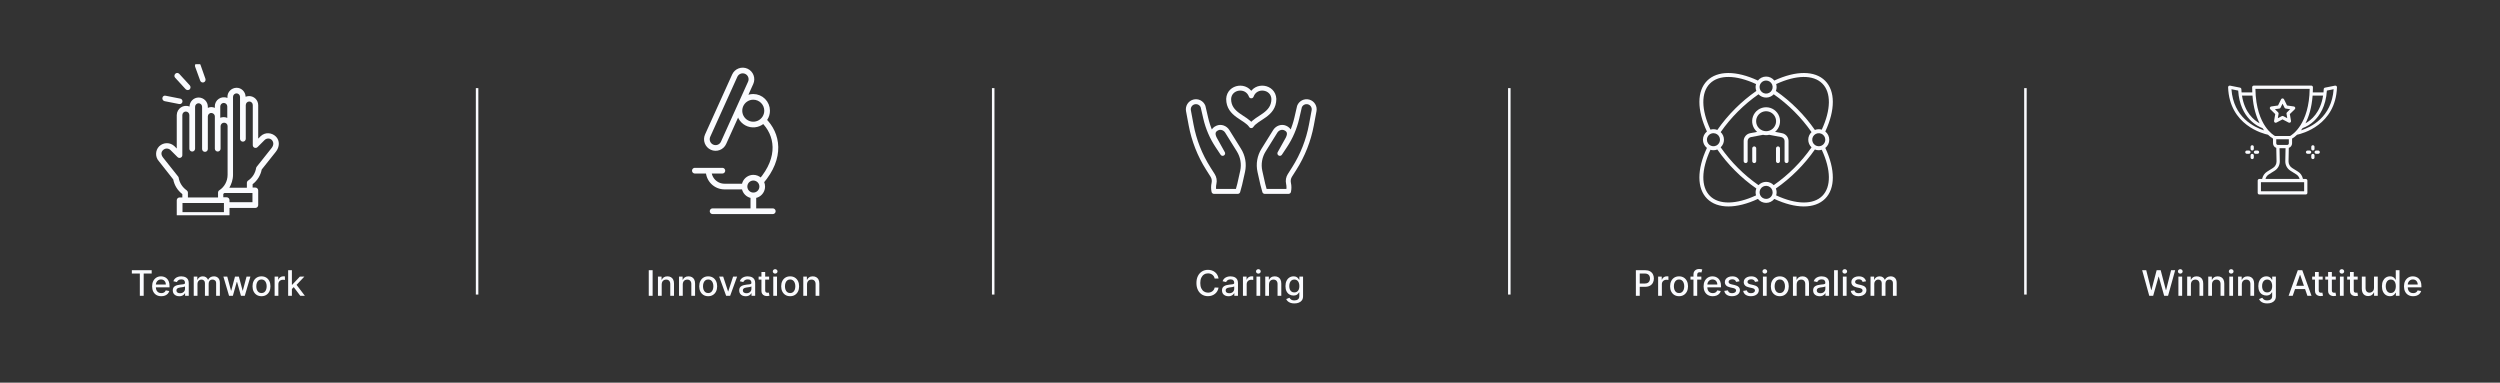 <svg xmlns="http://www.w3.org/2000/svg" width="993" height="152" viewBox="0 0 993 152" fill="none"><rect x="0" y="0" width="993" height="152" fill="#333333" stroke="none"/><g clip-path="url(#clip0_3_1936)"><path d="M69.637 29.297C69.194 29.74 69.131 30.436 69.574 30.88L73.752 35.438C74.195 35.881 74.892 35.881 75.335 35.501C75.778 35.058 75.778 34.362 75.398 33.918L71.22 29.36C70.777 28.854 70.081 28.854 69.637 29.297Z" fill="#FAFBFE"></path><path d="M78.184 25.055C77.614 25.245 77.298 25.878 77.487 26.448L79.513 32.019C79.703 32.589 80.336 32.905 80.906 32.715C81.476 32.525 81.792 31.892 81.603 31.323L79.64 25.752C79.45 25.182 78.817 24.865 78.184 25.055Z" fill="#FAFBFE"></path><path d="M64.51 38.856C64.383 39.426 64.763 40.059 65.396 40.186L71.157 41.325C71.853 41.452 72.486 40.945 72.486 40.249C72.486 39.742 72.106 39.236 71.6 39.173L65.839 38.033C65.206 37.843 64.636 38.223 64.51 38.856Z" fill="#FAFBFE"></path><path d="M109.583 54.24C108.001 52.657 105.278 52.341 103.442 54.176L102.556 55.063V41.768C102.556 39.742 100.91 38.16 98.948 38.16C98.441 38.16 97.998 38.286 97.555 38.413C97.492 36.387 95.846 34.805 93.883 34.868C91.921 34.931 90.338 36.514 90.338 38.476V38.919C87.932 37.907 85.273 39.679 85.337 42.275V42.845C84.894 42.655 84.387 42.528 83.944 42.528C83.438 42.528 82.994 42.655 82.551 42.845V42.401C82.551 40.376 80.969 38.793 78.943 38.73C76.917 38.73 75.334 40.312 75.271 42.338C72.865 41.325 70.27 43.098 70.206 45.693V58.988L69.32 58.102C67.611 56.456 64.952 56.456 63.242 58.102C61.596 59.748 61.596 62.47 63.179 64.116L68.814 71.269C69.257 73.612 70.523 75.638 72.422 77.094V78.423H71.346C70.713 78.423 70.206 78.93 70.206 79.563V85.387C70.206 86.02 70.713 86.526 71.346 86.526H90.021C90.654 86.526 91.161 86.02 91.161 85.387V82.601H101.417C102.05 82.601 102.556 82.095 102.556 81.462V75.638C102.556 75.005 102.05 74.498 101.417 74.498H100.34V73.169C102.24 71.713 103.506 69.624 103.949 67.344C103.949 67.344 108.127 62.027 109.583 60.254C111.039 58.418 111.229 55.886 109.583 54.24ZM87.489 42.275C87.489 41.515 88.122 40.882 88.882 40.882C89.641 40.882 90.275 41.515 90.275 42.275V46.833C89.832 46.643 89.388 46.516 88.882 46.516C88.375 46.516 87.932 46.643 87.489 46.77C87.489 46.77 87.489 42.212 87.489 42.275ZM70.966 70.573C70.966 70.383 70.839 70.193 70.713 70.067L64.825 62.66C63.812 61.394 64.002 60.317 64.762 59.621C65.585 58.798 66.914 58.798 67.737 59.621L70.523 62.407C71.219 63.103 72.422 62.596 72.422 61.647V45.693C72.422 44.934 73.055 44.301 73.815 44.301C74.575 44.301 75.207 44.934 75.207 45.693V59.051C75.207 59.684 75.714 60.191 76.347 60.191C76.98 60.191 77.487 59.684 77.487 59.051V42.401C77.487 41.642 78.12 41.009 78.879 41.009C79.639 41.009 80.272 41.642 80.272 42.401V59.178C80.272 59.811 80.779 60.317 81.412 60.317C82.045 60.317 82.551 59.811 82.551 59.178V46.263C82.551 45.504 83.184 44.807 84.007 44.87C84.767 44.934 85.337 45.567 85.337 46.2V59.051C85.337 59.684 85.843 60.191 86.476 60.191C87.109 60.191 87.616 59.684 87.616 59.051V50.125C87.616 49.365 88.249 48.732 89.008 48.732C89.768 48.732 90.401 49.302 90.401 50.062V69.433C90.401 72.029 89.072 74.308 87.109 75.574C86.793 75.764 86.603 76.144 86.603 76.524V78.423H74.638V76.524C74.638 76.144 74.448 75.828 74.131 75.574C72.485 74.435 71.282 72.599 70.966 70.573ZM88.945 84.247H72.485V80.639H88.945C88.945 80.766 88.945 84.374 88.945 84.247ZM100.277 80.322H91.161V79.499C91.161 78.866 90.654 78.36 90.021 78.36H88.692V77.03C88.882 76.841 89.072 76.714 89.135 76.65H100.277V80.322ZM107.874 58.798L101.986 66.205C101.86 66.332 101.796 66.521 101.733 66.711C101.417 68.737 100.277 70.573 98.568 71.713C98.251 71.903 98.061 72.282 98.061 72.662V74.561H91.098C91.857 73.295 92.554 71.396 92.554 69.497V38.476C92.554 37.717 93.187 37.084 93.946 37.084C94.706 37.084 95.339 37.717 95.339 38.476C95.339 44.491 95.339 49.428 95.339 55.126C95.339 55.759 95.846 56.266 96.479 56.266C97.112 56.266 97.618 55.759 97.618 55.126V41.768C97.618 40.945 98.251 40.312 99.011 40.312C99.771 40.312 100.404 40.945 100.404 41.705V57.658C100.404 58.671 101.607 59.114 102.303 58.418L105.088 55.633C105.911 54.81 107.241 54.81 108.001 55.633C108.697 56.456 108.824 57.595 107.874 58.798Z" fill="#FAFBFE"></path></g><path d="M52.369 108.641V107.318H60.249V108.641H57.072V117.5H55.541V108.641H52.369ZM64.055 117.654C63.303 117.654 62.655 117.493 62.111 117.172C61.571 116.847 61.153 116.391 60.858 115.805C60.567 115.215 60.421 114.524 60.421 113.732C60.421 112.949 60.567 112.26 60.858 111.663C61.153 111.067 61.564 110.601 62.091 110.266C62.622 109.932 63.241 109.764 63.951 109.764C64.382 109.764 64.799 109.835 65.204 109.978C65.608 110.121 65.971 110.344 66.292 110.649C66.614 110.954 66.867 111.35 67.053 111.837C67.239 112.321 67.331 112.91 67.331 113.602V114.129H61.261V113.016H65.875C65.875 112.625 65.795 112.278 65.636 111.977C65.477 111.672 65.253 111.431 64.965 111.256C64.68 111.08 64.345 110.992 63.961 110.992C63.543 110.992 63.178 111.095 62.867 111.3C62.559 111.503 62.32 111.768 62.151 112.096C61.985 112.421 61.902 112.774 61.902 113.155V114.025C61.902 114.535 61.992 114.969 62.171 115.327C62.353 115.685 62.607 115.959 62.932 116.148C63.256 116.333 63.636 116.426 64.07 116.426C64.352 116.426 64.609 116.386 64.841 116.307C65.073 116.224 65.273 116.101 65.442 115.939C65.611 115.777 65.74 115.576 65.83 115.337L67.237 115.591C67.124 116.005 66.922 116.368 66.63 116.68C66.342 116.988 65.979 117.228 65.542 117.401C65.108 117.57 64.612 117.654 64.055 117.654ZM71.203 117.669C70.719 117.669 70.282 117.58 69.891 117.401C69.499 117.218 69.189 116.955 68.961 116.61C68.736 116.265 68.623 115.843 68.623 115.342C68.623 114.911 68.706 114.557 68.871 114.278C69.037 114 69.261 113.78 69.543 113.617C69.824 113.455 70.139 113.332 70.487 113.249C70.835 113.166 71.19 113.103 71.551 113.06C72.008 113.007 72.38 112.964 72.665 112.931C72.95 112.895 73.157 112.837 73.286 112.757C73.415 112.678 73.48 112.548 73.48 112.369V112.335C73.48 111.9 73.357 111.564 73.112 111.325C72.87 111.087 72.509 110.967 72.028 110.967C71.528 110.967 71.133 111.078 70.845 111.3C70.56 111.519 70.363 111.763 70.254 112.031L68.856 111.713C69.022 111.249 69.264 110.875 69.582 110.589C69.904 110.301 70.273 110.092 70.691 109.963C71.109 109.83 71.548 109.764 72.008 109.764C72.313 109.764 72.636 109.801 72.978 109.874C73.323 109.943 73.644 110.072 73.942 110.261C74.244 110.45 74.491 110.72 74.683 111.072C74.875 111.42 74.972 111.872 74.972 112.429V117.5H73.52V116.456H73.46C73.364 116.648 73.22 116.837 73.028 117.023C72.835 117.208 72.588 117.362 72.287 117.485C71.985 117.608 71.624 117.669 71.203 117.669ZM71.526 116.476C71.937 116.476 72.288 116.395 72.58 116.232C72.875 116.07 73.099 115.858 73.251 115.596C73.407 115.331 73.485 115.047 73.485 114.746V113.761C73.432 113.814 73.329 113.864 73.177 113.911C73.028 113.954 72.857 113.992 72.665 114.025C72.472 114.055 72.285 114.083 72.103 114.109C71.921 114.133 71.768 114.152 71.645 114.169C71.357 114.205 71.094 114.267 70.855 114.353C70.62 114.439 70.431 114.563 70.288 114.726C70.149 114.885 70.079 115.097 70.079 115.362C70.079 115.73 70.215 116.009 70.487 116.197C70.759 116.383 71.105 116.476 71.526 116.476ZM76.951 117.5V109.864H78.378V111.107H78.473C78.632 110.686 78.892 110.357 79.253 110.122C79.615 109.884 80.047 109.764 80.551 109.764C81.061 109.764 81.489 109.884 81.834 110.122C82.182 110.361 82.438 110.689 82.604 111.107H82.684C82.866 110.699 83.156 110.374 83.554 110.132C83.951 109.887 84.425 109.764 84.976 109.764C85.668 109.764 86.233 109.981 86.671 110.415C87.112 110.85 87.332 111.504 87.332 112.379V117.5H85.846V112.518C85.846 112.001 85.705 111.627 85.423 111.395C85.141 111.163 84.805 111.047 84.414 111.047C83.93 111.047 83.554 111.196 83.285 111.494C83.017 111.789 82.882 112.169 82.882 112.633V117.5H81.401V112.424C81.401 112.01 81.272 111.677 81.013 111.425C80.755 111.173 80.418 111.047 80.004 111.047C79.722 111.047 79.462 111.121 79.224 111.271C78.988 111.416 78.798 111.62 78.652 111.882C78.509 112.144 78.438 112.447 78.438 112.792V117.5H76.951ZM90.98 117.5L88.733 109.864H90.269L91.766 115.472H91.84L93.341 109.864H94.878L96.369 115.447H96.444L97.93 109.864H99.466L97.224 117.5H95.708L94.157 111.987H94.043L92.491 117.5H90.98ZM103.861 117.654C103.146 117.654 102.521 117.49 101.987 117.162C101.454 116.834 101.039 116.375 100.744 115.785C100.449 115.195 100.302 114.505 100.302 113.717C100.302 112.924 100.449 112.232 100.744 111.638C101.039 111.045 101.454 110.585 101.987 110.256C102.521 109.928 103.146 109.764 103.861 109.764C104.577 109.764 105.202 109.928 105.736 110.256C106.269 110.585 106.684 111.045 106.979 111.638C107.274 112.232 107.421 112.924 107.421 113.717C107.421 114.505 107.274 115.195 106.979 115.785C106.684 116.375 106.269 116.834 105.736 117.162C105.202 117.49 104.577 117.654 103.861 117.654ZM103.866 116.406C104.33 116.406 104.715 116.284 105.02 116.038C105.325 115.793 105.55 115.467 105.696 115.059C105.845 114.651 105.92 114.202 105.92 113.712C105.92 113.224 105.845 112.777 105.696 112.369C105.55 111.958 105.325 111.629 105.02 111.38C104.715 111.131 104.33 111.007 103.866 111.007C103.399 111.007 103.011 111.131 102.703 111.38C102.398 111.629 102.171 111.958 102.022 112.369C101.876 112.777 101.803 113.224 101.803 113.712C101.803 114.202 101.876 114.651 102.022 115.059C102.171 115.467 102.398 115.793 102.703 116.038C103.011 116.284 103.399 116.406 103.866 116.406ZM109.08 117.5V109.864H110.517V111.077H110.597C110.736 110.666 110.981 110.343 111.332 110.107C111.687 109.869 112.088 109.749 112.536 109.749C112.628 109.749 112.738 109.753 112.864 109.759C112.993 109.766 113.094 109.774 113.167 109.784V111.206C113.107 111.189 113.001 111.171 112.849 111.151C112.696 111.128 112.544 111.116 112.391 111.116C112.04 111.116 111.727 111.191 111.452 111.34C111.18 111.486 110.965 111.69 110.805 111.952C110.646 112.21 110.567 112.505 110.567 112.837V117.5H109.08ZM115.821 114.91L115.811 113.095H116.069L119.112 109.864H120.892L117.421 113.543H117.188L115.821 114.91ZM114.453 117.5V107.318H115.94V117.5H114.453ZM119.276 117.5L116.541 113.871L117.566 112.832L121.1 117.5H119.276Z" fill="#FAFBFE"></path><line x1="189.5" y1="35" x2="189.5" y2="117" stroke="#FAFBFE"></line><g clip-path="url(#clip1_3_1936)"><path d="M302.2 72.21C310.603 62.491 308.918 53.229 303.211 47.712M299.236 77.616V83.898M283.046 83.898H306.948M281.461 67.793C281.461 68.621 281.624 69.441 281.941 70.206C282.258 70.971 282.723 71.666 283.308 72.251C283.894 72.837 284.589 73.301 285.354 73.618C286.119 73.935 286.939 74.098 287.767 74.098H295.719M276 67.793H286.923M304.694 43.971C304.694 45.059 304.372 46.122 303.768 47.026C303.164 47.93 302.305 48.635 301.3 49.051C300.295 49.468 299.19 49.576 298.123 49.364C297.057 49.152 296.077 48.628 295.308 47.859C294.539 47.09 294.015 46.111 293.803 45.044C293.591 43.977 293.7 42.872 294.116 41.867C294.532 40.862 295.237 40.004 296.141 39.4C297.045 38.795 298.108 38.473 299.196 38.473C299.918 38.473 300.633 38.615 301.3 38.891C301.967 39.168 302.573 39.573 303.084 40.083C303.595 40.594 304 41.2 304.276 41.867C304.552 42.534 304.694 43.249 304.694 43.971ZM299.236 70.581C298.54 70.581 297.86 70.787 297.282 71.173C296.703 71.56 296.253 72.109 295.986 72.752C295.72 73.395 295.65 74.102 295.786 74.784C295.922 75.467 296.257 76.093 296.749 76.585C297.241 77.077 297.868 77.412 298.55 77.548C299.232 77.684 299.939 77.614 300.582 77.348C301.225 77.082 301.774 76.631 302.161 76.052C302.547 75.474 302.754 74.794 302.754 74.098C302.754 73.165 302.383 72.27 301.723 71.611C301.064 70.951 300.169 70.581 299.236 70.581ZM287.398 56.729L298.165 32.898C298.352 32.483 298.456 32.035 298.47 31.579C298.485 31.124 298.409 30.67 298.248 30.244C298.088 29.818 297.844 29.427 297.532 29.095C297.221 28.763 296.846 28.495 296.431 28.308C296.016 28.12 295.568 28.016 295.112 28.002C294.657 27.987 294.203 28.063 293.777 28.224C293.351 28.385 292.96 28.628 292.628 28.94C292.296 29.252 292.028 29.626 291.841 30.041L281.074 53.873C280.887 54.288 280.783 54.736 280.769 55.191C280.754 55.647 280.83 56.1 280.991 56.527C281.151 56.953 281.395 57.343 281.707 57.675C282.018 58.008 282.393 58.275 282.808 58.463C283.223 58.65 283.671 58.754 284.127 58.769C284.582 58.783 285.036 58.708 285.462 58.547C285.888 58.386 286.279 58.142 286.611 57.831C286.943 57.519 287.211 57.145 287.398 56.729Z" stroke="#FAFBFE" stroke-width="2.257" stroke-linecap="round" stroke-linejoin="round"></path></g><path d="M259.223 107.318V117.5H257.687V107.318H259.223ZM262.828 112.966V117.5H261.341V109.864H262.768V111.107H262.862C263.038 110.702 263.313 110.377 263.688 110.132C264.066 109.887 264.541 109.764 265.115 109.764C265.635 109.764 266.091 109.874 266.482 110.092C266.873 110.308 267.176 110.629 267.392 111.057C267.607 111.484 267.715 112.013 267.715 112.643V117.5H266.228V112.822C266.228 112.268 266.084 111.836 265.796 111.524C265.507 111.209 265.111 111.052 264.607 111.052C264.263 111.052 263.956 111.126 263.688 111.276C263.423 111.425 263.212 111.643 263.056 111.932C262.904 112.217 262.828 112.562 262.828 112.966ZM271.195 112.966V117.5H269.708V109.864H271.135V111.107H271.23C271.405 110.702 271.68 110.377 272.055 110.132C272.433 109.887 272.908 109.764 273.482 109.764C274.002 109.764 274.458 109.874 274.849 110.092C275.24 110.308 275.543 110.629 275.759 111.057C275.974 111.484 276.082 112.013 276.082 112.643V117.5H274.595V112.822C274.595 112.268 274.451 111.836 274.163 111.524C273.874 111.209 273.478 111.052 272.975 111.052C272.63 111.052 272.323 111.126 272.055 111.276C271.79 111.425 271.579 111.643 271.423 111.932C271.271 112.217 271.195 112.562 271.195 112.966ZM281.292 117.654C280.576 117.654 279.951 117.49 279.418 117.162C278.884 116.834 278.47 116.375 278.175 115.785C277.88 115.195 277.732 114.505 277.732 113.717C277.732 112.924 277.88 112.232 278.175 111.638C278.47 111.045 278.884 110.585 279.418 110.256C279.951 109.928 280.576 109.764 281.292 109.764C282.008 109.764 282.633 109.928 283.166 110.256C283.7 110.585 284.114 111.045 284.409 111.638C284.704 112.232 284.852 112.924 284.852 113.717C284.852 114.505 284.704 115.195 284.409 115.785C284.114 116.375 283.7 116.834 283.166 117.162C282.633 117.49 282.008 117.654 281.292 117.654ZM281.297 116.406C281.761 116.406 282.146 116.284 282.45 116.038C282.755 115.793 282.981 115.467 283.127 115.059C283.276 114.651 283.35 114.202 283.35 113.712C283.35 113.224 283.276 112.777 283.127 112.369C282.981 111.958 282.755 111.629 282.45 111.38C282.146 111.131 281.761 111.007 281.297 111.007C280.83 111.007 280.442 111.131 280.134 111.38C279.829 111.629 279.602 111.958 279.453 112.369C279.307 112.777 279.234 113.224 279.234 113.712C279.234 114.202 279.307 114.651 279.453 115.059C279.602 115.467 279.829 115.793 280.134 116.038C280.442 116.284 280.83 116.406 281.297 116.406ZM292.784 109.864L290.015 117.5H288.424L285.65 109.864H287.246L289.18 115.74H289.259L291.188 109.864H292.784ZM296.184 117.669C295.701 117.669 295.263 117.58 294.872 117.401C294.481 117.218 294.171 116.955 293.942 116.61C293.717 116.265 293.604 115.843 293.604 115.342C293.604 114.911 293.687 114.557 293.853 114.278C294.019 114 294.242 113.78 294.524 113.617C294.806 113.455 295.121 113.332 295.469 113.249C295.817 113.166 296.171 113.103 296.532 113.06C296.99 113.007 297.361 112.964 297.646 112.931C297.931 112.895 298.138 112.837 298.268 112.757C298.397 112.678 298.461 112.548 298.461 112.369V112.335C298.461 111.9 298.339 111.564 298.094 111.325C297.852 111.087 297.49 110.967 297.01 110.967C296.509 110.967 296.115 111.078 295.827 111.3C295.541 111.519 295.344 111.763 295.235 112.031L293.838 111.713C294.004 111.249 294.246 110.875 294.564 110.589C294.885 110.301 295.255 110.092 295.672 109.963C296.09 109.83 296.529 109.764 296.99 109.764C297.295 109.764 297.618 109.801 297.959 109.874C298.304 109.943 298.626 110.072 298.924 110.261C299.225 110.45 299.472 110.72 299.665 111.072C299.857 111.42 299.953 111.872 299.953 112.429V117.5H298.501V116.456H298.442C298.345 116.648 298.201 116.837 298.009 117.023C297.817 117.208 297.57 117.362 297.268 117.485C296.967 117.608 296.605 117.669 296.184 117.669ZM296.508 116.476C296.919 116.476 297.27 116.395 297.562 116.232C297.857 116.07 298.08 115.858 298.233 115.596C298.389 115.331 298.466 115.047 298.466 114.746V113.761C298.413 113.814 298.311 113.864 298.158 113.911C298.009 113.954 297.838 113.992 297.646 114.025C297.454 114.055 297.267 114.083 297.084 114.109C296.902 114.133 296.75 114.152 296.627 114.169C296.339 114.205 296.075 114.267 295.836 114.353C295.601 114.439 295.412 114.563 295.27 114.726C295.131 114.885 295.061 115.097 295.061 115.362C295.061 115.73 295.197 116.009 295.469 116.197C295.74 116.383 296.087 116.476 296.508 116.476ZM305.498 109.864V111.057H301.326V109.864H305.498ZM302.445 108.034H303.931V115.258C303.931 115.546 303.975 115.763 304.061 115.909C304.147 116.052 304.258 116.149 304.394 116.202C304.533 116.252 304.684 116.277 304.846 116.277C304.966 116.277 305.07 116.269 305.159 116.252C305.249 116.236 305.319 116.222 305.368 116.212L305.637 117.44C305.551 117.473 305.428 117.507 305.269 117.54C305.11 117.576 304.911 117.596 304.672 117.599C304.281 117.606 303.917 117.536 303.578 117.391C303.24 117.245 302.967 117.019 302.758 116.714C302.549 116.41 302.445 116.027 302.445 115.566V108.034ZM307.142 117.5V109.864H308.628V117.5H307.142ZM307.893 108.685C307.634 108.685 307.412 108.599 307.226 108.427C307.044 108.251 306.953 108.042 306.953 107.8C306.953 107.555 307.044 107.346 307.226 107.174C307.412 106.998 307.634 106.911 307.893 106.911C308.151 106.911 308.372 106.998 308.554 107.174C308.739 107.346 308.832 107.555 308.832 107.8C308.832 108.042 308.739 108.251 308.554 108.427C308.372 108.599 308.151 108.685 307.893 108.685ZM313.845 117.654C313.129 117.654 312.504 117.49 311.971 117.162C311.437 116.834 311.023 116.375 310.728 115.785C310.433 115.195 310.285 114.505 310.285 113.717C310.285 112.924 310.433 112.232 310.728 111.638C311.023 111.045 311.437 110.585 311.971 110.256C312.504 109.928 313.129 109.764 313.845 109.764C314.561 109.764 315.185 109.928 315.719 110.256C316.253 110.585 316.667 111.045 316.962 111.638C317.257 112.232 317.404 112.924 317.404 113.717C317.404 114.505 317.257 115.195 316.962 115.785C316.667 116.375 316.253 116.834 315.719 117.162C315.185 117.49 314.561 117.654 313.845 117.654ZM313.85 116.406C314.314 116.406 314.698 116.284 315.003 116.038C315.308 115.793 315.533 115.467 315.679 115.059C315.828 114.651 315.903 114.202 315.903 113.712C315.903 113.224 315.828 112.777 315.679 112.369C315.533 111.958 315.308 111.629 315.003 111.38C314.698 111.131 314.314 111.007 313.85 111.007C313.382 111.007 312.995 111.131 312.686 111.38C312.382 111.629 312.154 111.958 312.005 112.369C311.859 112.777 311.787 113.224 311.787 113.712C311.787 114.202 311.859 114.651 312.005 115.059C312.154 115.467 312.382 115.793 312.686 116.038C312.995 116.284 313.382 116.406 313.85 116.406ZM320.55 112.966V117.5H319.064V109.864H320.491V111.107H320.585C320.761 110.702 321.036 110.377 321.41 110.132C321.788 109.887 322.264 109.764 322.837 109.764C323.358 109.764 323.813 109.874 324.204 110.092C324.595 110.308 324.899 110.629 325.114 111.057C325.33 111.484 325.437 112.013 325.437 112.643V117.5H323.951V112.822C323.951 112.268 323.807 111.836 323.518 111.524C323.23 111.209 322.834 111.052 322.33 111.052C321.985 111.052 321.679 111.126 321.41 111.276C321.145 111.425 320.935 111.643 320.779 111.932C320.626 112.217 320.55 112.562 320.55 112.966Z" fill="#FAFBFE"></path><line x1="394.5" y1="35" x2="394.5" y2="117" stroke="#FAFBFE"></line><path d="M505.981 39.303C505.981 45.642 499.128 46.62 497 49.909C494.872 46.62 488.019 45.642 488.019 39.303C488.24 34.331 495.298 33.336 497 38.075C498.702 33.336 505.76 34.331 505.981 39.303ZM492.073 59.566L487.456 52.152C486.635 50.857 484.99 50.218 483.58 50.82C481.783 51.587 481.381 53.061 482.401 55.088L485.641 60.916L483.637 57.896C481.415 54.548 479.813 50.828 478.908 46.913L477.847 42.321C477.574 41.618 477.048 41.042 476.373 40.707C475.698 40.371 474.922 40.299 474.197 40.506C473.472 40.712 472.85 41.182 472.453 41.823C472.056 42.464 471.913 43.231 472.051 43.972L473.109 49.633C474.256 55.773 476.564 61.638 479.908 66.913L481.661 69.679C481.953 70.14 482.151 70.654 482.245 71.191C482.339 71.729 482.325 72.28 482.206 72.812C481.969 73.869 481.964 74.965 482.192 76.024H491.648L492.41 73.223L493.558 68.101C494.214 65.172 493.68 62.102 492.073 59.566ZM500.442 68.101L501.59 73.223L502.352 76.024H511.808C512.036 74.965 512.031 73.869 511.794 72.812C511.675 72.28 511.661 71.729 511.755 71.191C511.849 70.654 512.047 70.14 512.339 69.679L514.092 66.913C517.436 61.638 519.744 55.773 520.891 49.633L521.949 43.972C522.087 43.231 521.944 42.464 521.547 41.823C521.15 41.182 520.528 40.712 519.803 40.506C519.078 40.299 518.302 40.371 517.627 40.707C516.952 41.042 516.426 41.618 516.153 42.321L515.092 46.913C514.187 50.828 512.585 54.548 510.363 57.896L508.359 60.916L511.599 55.088C512.619 53.061 512.217 51.587 510.42 50.82C509.01 50.218 507.365 50.857 506.544 52.152L501.927 59.566C500.32 62.102 499.786 65.172 500.442 68.101Z" stroke="#FAFBFE" stroke-width="1.956" stroke-linecap="round" stroke-linejoin="round"></path><path d="M484.009 110.629H482.458C482.398 110.298 482.287 110.006 482.125 109.754C481.962 109.502 481.763 109.289 481.528 109.113C481.293 108.937 481.029 108.805 480.738 108.715C480.449 108.626 480.143 108.581 479.818 108.581C479.231 108.581 478.706 108.728 478.242 109.023C477.781 109.318 477.417 109.751 477.148 110.321C476.883 110.891 476.75 111.587 476.75 112.409C476.75 113.238 476.883 113.937 477.148 114.507C477.417 115.077 477.783 115.508 478.247 115.8C478.711 116.091 479.233 116.237 479.813 116.237C480.134 116.237 480.439 116.194 480.728 116.108C481.019 116.018 481.283 115.888 481.518 115.715C481.753 115.543 481.952 115.332 482.115 115.084C482.28 114.832 482.395 114.544 482.458 114.219L484.009 114.224C483.926 114.724 483.765 115.185 483.527 115.606C483.291 116.023 482.988 116.385 482.617 116.69C482.249 116.991 481.828 117.225 481.354 117.391C480.88 117.556 480.363 117.639 479.803 117.639C478.921 117.639 478.136 117.43 477.446 117.013C476.757 116.592 476.213 115.99 475.816 115.208C475.421 114.426 475.224 113.493 475.224 112.409C475.224 111.322 475.423 110.389 475.821 109.61C476.218 108.828 476.762 108.228 477.451 107.81C478.141 107.389 478.925 107.179 479.803 107.179C480.343 107.179 480.847 107.257 481.314 107.413C481.785 107.565 482.208 107.79 482.582 108.089C482.957 108.384 483.266 108.745 483.512 109.173C483.757 109.597 483.923 110.082 484.009 110.629ZM487.95 117.669C487.466 117.669 487.029 117.58 486.638 117.401C486.247 117.218 485.937 116.955 485.708 116.61C485.483 116.265 485.37 115.843 485.37 115.342C485.37 114.911 485.453 114.557 485.618 114.278C485.784 114 486.008 113.78 486.29 113.617C486.571 113.455 486.886 113.332 487.234 113.249C487.582 113.166 487.937 113.103 488.298 113.06C488.756 113.007 489.127 112.964 489.412 112.931C489.697 112.895 489.904 112.837 490.033 112.757C490.162 112.678 490.227 112.548 490.227 112.369V112.335C490.227 111.9 490.104 111.564 489.859 111.325C489.617 111.087 489.256 110.967 488.775 110.967C488.275 110.967 487.881 111.078 487.592 111.3C487.307 111.519 487.11 111.763 487.001 112.031L485.604 111.713C485.769 111.249 486.011 110.875 486.329 110.589C486.651 110.301 487.02 110.092 487.438 109.963C487.856 109.83 488.295 109.764 488.756 109.764C489.06 109.764 489.384 109.801 489.725 109.874C490.07 109.943 490.391 110.072 490.689 110.261C490.991 110.45 491.238 110.72 491.43 111.072C491.622 111.42 491.719 111.872 491.719 112.429V117.5H490.267V116.456H490.207C490.111 116.648 489.967 116.837 489.775 117.023C489.582 117.208 489.336 117.362 489.034 117.485C488.732 117.608 488.371 117.669 487.95 117.669ZM488.273 116.476C488.684 116.476 489.036 116.395 489.327 116.232C489.622 116.07 489.846 115.858 489.998 115.596C490.154 115.331 490.232 115.047 490.232 114.746V113.761C490.179 113.814 490.076 113.864 489.924 113.911C489.775 113.954 489.604 113.992 489.412 114.025C489.22 114.055 489.032 114.083 488.85 114.109C488.668 114.133 488.515 114.152 488.393 114.169C488.104 114.205 487.841 114.267 487.602 114.353C487.367 114.439 487.178 114.563 487.035 114.726C486.896 114.885 486.827 115.097 486.827 115.362C486.827 115.73 486.962 116.009 487.234 116.197C487.506 116.383 487.852 116.476 488.273 116.476ZM493.699 117.5V109.864H495.135V111.077H495.215C495.354 110.666 495.599 110.343 495.951 110.107C496.305 109.869 496.706 109.749 497.154 109.749C497.247 109.749 497.356 109.753 497.482 109.759C497.611 109.766 497.712 109.774 497.785 109.784V111.206C497.725 111.189 497.619 111.171 497.467 111.151C497.315 111.128 497.162 111.116 497.01 111.116C496.658 111.116 496.345 111.191 496.07 111.34C495.798 111.486 495.583 111.69 495.424 111.952C495.265 112.21 495.185 112.505 495.185 112.837V117.5H493.699ZM499.072 117.5V109.864H500.558V117.5H499.072ZM499.822 108.685C499.564 108.685 499.342 108.599 499.156 108.427C498.974 108.251 498.883 108.042 498.883 107.8C498.883 107.555 498.974 107.346 499.156 107.174C499.342 106.998 499.564 106.911 499.822 106.911C500.081 106.911 500.301 106.998 500.483 107.174C500.669 107.346 500.762 107.555 500.762 107.8C500.762 108.042 500.669 108.251 500.483 108.427C500.301 108.599 500.081 108.685 499.822 108.685ZM504.044 112.966V117.5H502.558V109.864H503.985V111.107H504.079C504.255 110.702 504.53 110.377 504.904 110.132C505.282 109.887 505.758 109.764 506.331 109.764C506.852 109.764 507.307 109.874 507.699 110.092C508.09 110.308 508.393 110.629 508.608 111.057C508.824 111.484 508.931 112.013 508.931 112.643V117.5H507.445V112.822C507.445 112.268 507.301 111.836 507.012 111.524C506.724 111.209 506.328 111.052 505.824 111.052C505.48 111.052 505.173 111.126 504.904 111.276C504.639 111.425 504.429 111.643 504.273 111.932C504.121 112.217 504.044 112.562 504.044 112.966ZM514.127 120.523C513.52 120.523 512.998 120.443 512.561 120.284C512.127 120.125 511.772 119.915 511.497 119.653C511.222 119.391 511.016 119.104 510.88 118.793L512.158 118.266C512.248 118.411 512.367 118.566 512.516 118.728C512.668 118.894 512.874 119.035 513.132 119.151C513.394 119.267 513.731 119.325 514.142 119.325C514.705 119.325 515.171 119.187 515.539 118.912C515.907 118.64 516.091 118.206 516.091 117.609V116.108H515.996C515.907 116.27 515.777 116.451 515.608 116.65C515.443 116.849 515.214 117.021 514.922 117.167C514.631 117.313 514.251 117.386 513.784 117.386C513.181 117.386 512.637 117.245 512.153 116.963C511.672 116.678 511.291 116.259 511.01 115.705C510.731 115.148 510.592 114.464 510.592 113.652C510.592 112.84 510.73 112.144 511.005 111.564C511.283 110.984 511.664 110.54 512.148 110.232C512.632 109.92 513.181 109.764 513.794 109.764C514.268 109.764 514.65 109.844 514.942 110.003C515.234 110.159 515.461 110.341 515.623 110.55C515.789 110.759 515.917 110.942 516.006 111.102H516.115V109.864H517.572V117.669C517.572 118.325 517.42 118.864 517.115 119.285C516.81 119.706 516.397 120.017 515.877 120.219C515.36 120.422 514.776 120.523 514.127 120.523ZM514.112 116.153C514.539 116.153 514.901 116.053 515.196 115.854C515.494 115.652 515.719 115.364 515.872 114.989C516.028 114.612 516.105 114.159 516.105 113.632C516.105 113.118 516.029 112.666 515.877 112.275C515.724 111.884 515.501 111.579 515.206 111.36C514.911 111.138 514.546 111.027 514.112 111.027C513.664 111.027 513.292 111.143 512.993 111.375C512.695 111.604 512.47 111.915 512.317 112.31C512.168 112.704 512.093 113.145 512.093 113.632C512.093 114.133 512.17 114.572 512.322 114.95C512.475 115.327 512.7 115.622 512.998 115.835C513.3 116.047 513.671 116.153 514.112 116.153Z" fill="#FAFBFE"></path><line x1="599.5" y1="35" x2="599.5" y2="117" stroke="#FAFBFE"></line><path d="M707.834 52.907L705.065 52.383C705.935 51.652 706.559 50.67 706.852 49.572C707.146 48.474 707.094 47.312 706.704 46.244C706.315 45.176 705.606 44.254 704.675 43.602C703.744 42.95 702.634 42.601 701.497 42.601C700.361 42.601 699.251 42.95 698.32 43.602C697.388 44.254 696.68 45.176 696.29 46.244C695.901 47.312 695.849 48.474 696.142 49.572C696.436 50.67 697.06 51.652 697.929 52.383L695.16 52.909C694.436 53.047 693.783 53.433 693.313 54C692.842 54.568 692.585 55.282 692.584 56.019V63.989C692.584 64.198 692.667 64.399 692.816 64.547C692.964 64.695 693.165 64.778 693.374 64.778C693.583 64.778 693.784 64.695 693.932 64.547C694.081 64.399 694.164 64.198 694.164 63.989V56.017C694.164 55.648 694.293 55.29 694.529 55.006C694.765 54.722 695.092 54.528 695.455 54.459L700.265 53.547C701.076 53.737 701.919 53.737 702.729 53.547L707.54 54.459C707.903 54.528 708.23 54.722 708.466 55.006C708.702 55.291 708.831 55.648 708.831 56.018V63.989C708.831 64.198 708.914 64.399 709.062 64.547C709.21 64.695 709.411 64.778 709.621 64.778C709.83 64.778 710.031 64.695 710.179 64.547C710.327 64.399 710.411 64.198 710.411 63.989V56.017C710.41 55.28 710.152 54.566 709.682 53.999C709.212 53.431 708.558 53.045 707.834 52.907ZM697.535 48.148C697.535 47.364 697.768 46.598 698.204 45.947C698.639 45.296 699.259 44.788 699.983 44.489C700.707 44.189 701.504 44.111 702.272 44.264C703.041 44.417 703.747 44.795 704.301 45.349C704.854 45.904 705.232 46.61 705.384 47.378C705.537 48.147 705.458 48.943 705.158 49.667C704.858 50.391 704.35 51.01 703.699 51.445C703.047 51.88 702.281 52.113 701.497 52.113C700.446 52.111 699.439 51.693 698.696 50.95C697.953 50.206 697.535 49.199 697.535 48.148Z" fill="#FAFBFE"></path><path d="M696.78 58.148C696.57 58.148 696.37 58.231 696.222 58.379C696.073 58.527 695.99 58.728 695.99 58.937V63.989C695.99 64.198 696.073 64.399 696.221 64.547C696.37 64.695 696.57 64.779 696.78 64.779C696.989 64.779 697.19 64.695 697.338 64.547C697.486 64.399 697.57 64.198 697.57 63.989V58.937C697.57 58.728 697.486 58.527 697.338 58.379C697.19 58.231 696.989 58.148 696.78 58.148Z" fill="#FAFBFE"></path><path d="M706.216 58.148C706.006 58.148 705.805 58.231 705.657 58.379C705.509 58.527 705.426 58.728 705.426 58.937V63.989C705.426 64.198 705.509 64.399 705.657 64.547C705.805 64.695 706.006 64.779 706.216 64.779C706.425 64.779 706.626 64.695 706.774 64.547C706.922 64.399 707.005 64.198 707.005 63.989V58.937C707.005 58.728 706.922 58.527 706.774 58.379C706.626 58.231 706.425 58.148 706.216 58.148Z" fill="#FAFBFE"></path><path d="M726.587 55.497C726.587 54.869 726.444 54.249 726.171 53.684C725.897 53.118 725.499 52.622 725.007 52.232C729.014 43.645 729.005 36.137 724.934 32.066C720.862 27.995 713.354 27.986 704.766 31.993C704.376 31.5 703.88 31.102 703.314 30.828C702.749 30.554 702.129 30.412 701.5 30.412C700.872 30.412 700.251 30.554 699.686 30.828C699.12 31.102 698.624 31.5 698.235 31.993C689.646 27.986 682.138 27.995 678.066 32.066C673.995 36.137 673.986 43.645 677.993 52.232C677.5 52.622 677.102 53.118 676.828 53.683C676.554 54.249 676.412 54.869 676.412 55.497C676.412 56.125 676.554 56.746 676.828 57.311C677.102 57.877 677.5 58.373 677.993 58.762C673.986 67.349 673.994 74.857 678.066 78.928C680.115 80.978 683.033 82 686.522 82C689.968 82 693.969 81 698.239 79.008C698.629 79.499 699.125 79.895 699.689 80.168C700.254 80.441 700.873 80.582 701.5 80.582C702.127 80.582 702.746 80.441 703.311 80.168C703.876 79.895 704.371 79.499 704.761 79.008C709.03 81 713.032 82.001 716.477 82C719.966 82 722.886 80.977 724.934 78.928C729.005 74.858 729.014 67.35 725.007 58.762C725.499 58.373 725.897 57.876 726.171 57.311C726.444 56.745 726.587 56.125 726.587 55.497ZM722.412 58.092C721.899 58.092 721.397 57.94 720.97 57.655C720.544 57.37 720.211 56.964 720.015 56.49C719.818 56.016 719.767 55.494 719.867 54.991C719.967 54.488 720.214 54.025 720.577 53.662C720.94 53.3 721.402 53.052 721.906 52.952C722.409 52.852 722.931 52.904 723.405 53.1C723.879 53.296 724.284 53.629 724.57 54.056C724.855 54.482 725.007 54.984 725.007 55.497C725.006 56.185 724.732 56.844 724.246 57.331C723.76 57.817 723.1 58.091 722.412 58.092ZM701.498 72.234C700.932 72.235 700.371 72.352 699.851 72.577C699.331 72.802 698.863 73.131 698.475 73.543C695.553 71.508 692.819 69.216 690.306 66.694C687.782 64.18 685.488 61.444 683.452 58.52C683.865 58.132 684.194 57.663 684.418 57.143C684.643 56.623 684.759 56.062 684.759 55.495C684.759 54.929 684.643 54.368 684.418 53.848C684.194 53.327 683.865 52.859 683.452 52.47C687.54 46.623 692.625 41.539 698.475 37.453C698.863 37.866 699.332 38.195 699.852 38.419C700.373 38.644 700.933 38.76 701.5 38.76C702.067 38.76 702.628 38.644 703.148 38.419C703.668 38.195 704.137 37.866 704.526 37.453C707.447 39.488 710.181 41.78 712.695 44.302C715.217 46.815 717.509 49.548 719.544 52.47C719.131 52.858 718.803 53.327 718.578 53.847C718.353 54.368 718.238 54.928 718.238 55.495C718.238 56.062 718.353 56.622 718.578 57.142C718.803 57.663 719.131 58.132 719.544 58.52C717.509 61.443 715.217 64.178 712.695 66.692C710.18 69.214 707.445 71.507 704.522 73.541C704.134 73.129 703.665 72.8 703.145 72.576C702.625 72.351 702.065 72.235 701.498 72.234ZM723.816 33.182C727.387 36.754 727.291 43.57 723.605 51.499C722.708 51.228 721.745 51.271 720.875 51.62C718.779 48.602 716.414 45.779 713.811 43.186C711.217 40.583 708.394 38.219 705.376 36.122C705.725 35.252 705.768 34.29 705.497 33.393C713.427 29.708 720.243 29.611 723.816 33.182ZM701.498 31.991C702.012 31.991 702.513 32.143 702.94 32.428C703.367 32.714 703.699 33.119 703.896 33.593C704.092 34.067 704.144 34.589 704.043 35.092C703.943 35.595 703.696 36.058 703.333 36.42C702.97 36.783 702.508 37.031 702.005 37.131C701.501 37.231 700.979 37.179 700.505 36.983C700.031 36.787 699.626 36.454 699.341 36.027C699.056 35.601 698.903 35.099 698.903 34.586C698.904 33.898 699.178 33.238 699.664 32.752C700.151 32.266 700.81 31.992 701.498 31.991ZM679.181 33.182C682.754 29.611 689.57 29.708 697.5 33.393C697.229 34.29 697.272 35.252 697.621 36.122C691.581 40.334 686.333 45.581 682.121 51.62C681.251 51.271 680.289 51.228 679.391 51.499C675.706 43.57 675.609 36.755 679.181 33.182ZM680.585 52.902C681.098 52.902 681.6 53.054 682.026 53.339C682.453 53.624 682.786 54.03 682.982 54.504C683.178 54.978 683.23 55.499 683.13 56.003C683.03 56.506 682.783 56.968 682.42 57.331C682.057 57.694 681.595 57.941 681.091 58.041C680.588 58.142 680.066 58.09 679.592 57.894C679.118 57.698 678.712 57.365 678.427 56.939C678.142 56.512 677.99 56.01 677.99 55.497C677.99 54.809 678.264 54.15 678.751 53.663C679.237 53.177 679.897 52.903 680.585 52.902ZM679.181 77.811C675.609 74.239 675.706 67.424 679.391 59.494C680.289 59.765 681.251 59.722 682.121 59.373C684.218 62.392 686.582 65.215 689.185 67.809C691.779 70.412 694.603 72.776 697.621 74.872C697.272 75.742 697.229 76.704 697.5 77.602C689.57 81.287 682.754 81.383 679.181 77.811ZM701.498 79.003C700.985 79.003 700.483 78.851 700.057 78.566C699.63 78.281 699.297 77.876 699.101 77.401C698.904 76.927 698.853 76.406 698.953 75.902C699.053 75.399 699.3 74.937 699.663 74.574C700.026 74.211 700.489 73.964 700.992 73.864C701.495 73.764 702.017 73.815 702.491 74.011C702.966 74.208 703.371 74.54 703.656 74.967C703.941 75.394 704.093 75.895 704.093 76.409C704.092 77.097 703.819 77.756 703.332 78.242C702.846 78.729 702.186 79.002 701.498 79.003ZM723.816 77.812C720.243 81.383 713.427 81.287 705.497 77.602C705.768 76.704 705.725 75.742 705.376 74.872C708.394 72.775 711.217 70.411 713.811 67.809C716.414 65.215 718.779 62.392 720.875 59.374C721.745 59.723 722.708 59.766 723.605 59.495C727.291 67.425 727.387 74.24 723.816 77.812Z" fill="#FAFBFE"></path><path d="M649.77 117.5V107.318H653.399C654.191 107.318 654.848 107.462 655.368 107.751C655.888 108.039 656.278 108.433 656.536 108.934C656.795 109.431 656.924 109.991 656.924 110.614C656.924 111.241 656.793 111.804 656.531 112.305C656.273 112.802 655.882 113.196 655.358 113.488C654.838 113.776 654.183 113.92 653.394 113.92H650.899V112.618H653.255C653.756 112.618 654.162 112.532 654.473 112.359C654.785 112.184 655.013 111.945 655.159 111.643C655.305 111.342 655.378 110.999 655.378 110.614C655.378 110.23 655.305 109.888 655.159 109.59C655.013 109.292 654.783 109.058 654.468 108.889C654.157 108.72 653.746 108.636 653.235 108.636H651.306V117.5H649.77ZM658.606 117.5V109.864H660.043V111.077H660.122C660.261 110.666 660.507 110.343 660.858 110.107C661.213 109.869 661.614 109.749 662.061 109.749C662.154 109.749 662.263 109.753 662.389 109.759C662.518 109.766 662.619 109.774 662.692 109.784V111.206C662.633 111.189 662.527 111.171 662.374 111.151C662.222 111.128 662.069 111.116 661.917 111.116C661.565 111.116 661.252 111.191 660.977 111.34C660.705 111.486 660.49 111.69 660.331 111.952C660.172 112.21 660.092 112.505 660.092 112.837V117.5H658.606ZM666.922 117.654C666.206 117.654 665.581 117.49 665.048 117.162C664.514 116.834 664.1 116.375 663.805 115.785C663.51 115.195 663.362 114.505 663.362 113.717C663.362 112.924 663.51 112.232 663.805 111.638C664.1 111.045 664.514 110.585 665.048 110.256C665.581 109.928 666.206 109.764 666.922 109.764C667.638 109.764 668.263 109.928 668.796 110.256C669.33 110.585 669.744 111.045 670.039 111.638C670.334 112.232 670.482 112.924 670.482 113.717C670.482 114.505 670.334 115.195 670.039 115.785C669.744 116.375 669.33 116.834 668.796 117.162C668.263 117.49 667.638 117.654 666.922 117.654ZM666.927 116.406C667.391 116.406 667.775 116.284 668.08 116.038C668.385 115.793 668.611 115.467 668.756 115.059C668.906 114.651 668.98 114.202 668.98 113.712C668.98 113.224 668.906 112.777 668.756 112.369C668.611 111.958 668.385 111.629 668.08 111.38C667.775 111.131 667.391 111.007 666.927 111.007C666.46 111.007 666.072 111.131 665.764 111.38C665.459 111.629 665.232 111.958 665.082 112.369C664.937 112.777 664.864 113.224 664.864 113.712C664.864 114.202 664.937 114.651 665.082 115.059C665.232 115.467 665.459 115.793 665.764 116.038C666.072 116.284 666.46 116.406 666.927 116.406ZM675.775 109.864V111.057H671.46V109.864H675.775ZM672.643 117.5V108.979C672.643 108.501 672.747 108.105 672.956 107.79C673.165 107.472 673.442 107.235 673.786 107.08C674.131 106.92 674.506 106.841 674.91 106.841C675.208 106.841 675.464 106.866 675.676 106.915C675.888 106.962 676.045 107.005 676.148 107.045L675.8 108.248C675.73 108.228 675.641 108.205 675.532 108.178C675.422 108.148 675.29 108.134 675.134 108.134C674.773 108.134 674.514 108.223 674.358 108.402C674.206 108.581 674.13 108.839 674.13 109.178V117.5H672.643ZM680.299 117.654C679.547 117.654 678.899 117.493 678.355 117.172C677.815 116.847 677.398 116.391 677.103 115.805C676.811 115.215 676.665 114.524 676.665 113.732C676.665 112.949 676.811 112.26 677.103 111.663C677.398 111.067 677.809 110.601 678.335 110.266C678.866 109.932 679.486 109.764 680.195 109.764C680.626 109.764 681.043 109.835 681.448 109.978C681.852 110.121 682.215 110.344 682.536 110.649C682.858 110.954 683.112 111.35 683.297 111.837C683.483 112.321 683.576 112.91 683.576 113.602V114.129H677.505V113.016H682.119C682.119 112.625 682.039 112.278 681.88 111.977C681.721 111.672 681.497 111.431 681.209 111.256C680.924 111.08 680.589 110.992 680.205 110.992C679.787 110.992 679.423 111.095 679.111 111.3C678.803 111.503 678.564 111.768 678.395 112.096C678.229 112.421 678.147 112.774 678.147 113.155V114.025C678.147 114.535 678.236 114.969 678.415 115.327C678.597 115.685 678.851 115.959 679.176 116.148C679.501 116.333 679.88 116.426 680.314 116.426C680.596 116.426 680.853 116.386 681.085 116.307C681.317 116.224 681.517 116.101 681.686 115.939C681.855 115.777 681.985 115.576 682.074 115.337L683.481 115.591C683.368 116.005 683.166 116.368 682.875 116.68C682.586 116.988 682.223 117.228 681.786 117.401C681.352 117.57 680.856 117.654 680.299 117.654ZM690.947 111.728L689.6 111.967C689.544 111.794 689.454 111.63 689.331 111.474C689.212 111.319 689.05 111.191 688.844 111.092C688.639 110.992 688.382 110.942 688.074 110.942C687.653 110.942 687.301 111.037 687.02 111.226C686.738 111.411 686.597 111.652 686.597 111.947C686.597 112.202 686.691 112.407 686.88 112.563C687.069 112.719 687.374 112.847 687.795 112.946L689.008 113.224C689.711 113.387 690.235 113.637 690.579 113.975C690.924 114.313 691.096 114.752 691.096 115.293C691.096 115.75 690.964 116.158 690.699 116.516C690.437 116.87 690.071 117.149 689.6 117.351C689.133 117.553 688.591 117.654 687.974 117.654C687.119 117.654 686.421 117.472 685.881 117.107C685.341 116.739 685.009 116.217 684.887 115.541L686.324 115.322C686.413 115.697 686.597 115.98 686.875 116.173C687.154 116.362 687.517 116.456 687.964 116.456C688.451 116.456 688.841 116.355 689.133 116.153C689.424 115.947 689.57 115.697 689.57 115.402C689.57 115.163 689.481 114.963 689.302 114.8C689.126 114.638 688.856 114.515 688.491 114.433L687.199 114.149C686.486 113.987 685.959 113.728 685.618 113.374C685.28 113.019 685.111 112.57 685.111 112.026C685.111 111.576 685.236 111.181 685.488 110.843C685.74 110.505 686.088 110.241 686.532 110.053C686.977 109.86 687.485 109.764 688.059 109.764C688.884 109.764 689.534 109.943 690.008 110.301C690.482 110.656 690.795 111.131 690.947 111.728ZM698.453 111.728L697.106 111.967C697.049 111.794 696.96 111.63 696.837 111.474C696.718 111.319 696.556 111.191 696.35 111.092C696.145 110.992 695.888 110.942 695.579 110.942C695.159 110.942 694.807 111.037 694.525 111.226C694.244 111.411 694.103 111.652 694.103 111.947C694.103 112.202 694.197 112.407 694.386 112.563C694.575 112.719 694.88 112.847 695.301 112.946L696.514 113.224C697.217 113.387 697.74 113.637 698.085 113.975C698.43 114.313 698.602 114.752 698.602 115.293C698.602 115.75 698.47 116.158 698.204 116.516C697.943 116.87 697.576 117.149 697.106 117.351C696.638 117.553 696.097 117.654 695.48 117.654C694.625 117.654 693.927 117.472 693.387 117.107C692.847 116.739 692.515 116.217 692.393 115.541L693.829 115.322C693.919 115.697 694.103 115.98 694.381 116.173C694.66 116.362 695.023 116.456 695.47 116.456C695.957 116.456 696.347 116.355 696.638 116.153C696.93 115.947 697.076 115.697 697.076 115.402C697.076 115.163 696.986 114.963 696.807 114.8C696.632 114.638 696.362 114.515 695.997 114.433L694.704 114.149C693.992 113.987 693.465 113.728 693.123 113.374C692.785 113.019 692.616 112.57 692.616 112.026C692.616 111.576 692.742 111.181 692.994 110.843C693.246 110.505 693.594 110.241 694.038 110.053C694.482 109.86 694.991 109.764 695.565 109.764C696.39 109.764 697.039 109.943 697.513 110.301C697.987 110.656 698.301 111.131 698.453 111.728ZM700.237 117.5V109.864H701.723V117.5H700.237ZM700.987 108.685C700.729 108.685 700.507 108.599 700.321 108.427C700.139 108.251 700.048 108.042 700.048 107.8C700.048 107.555 700.139 107.346 700.321 107.174C700.507 106.998 700.729 106.911 700.987 106.911C701.246 106.911 701.466 106.998 701.649 107.174C701.834 107.346 701.927 107.555 701.927 107.8C701.927 108.042 701.834 108.251 701.649 108.427C701.466 108.599 701.246 108.685 700.987 108.685ZM706.94 117.654C706.224 117.654 705.599 117.49 705.065 117.162C704.532 116.834 704.117 116.375 703.822 115.785C703.527 115.195 703.38 114.505 703.38 113.717C703.38 112.924 703.527 112.232 703.822 111.638C704.117 111.045 704.532 110.585 705.065 110.256C705.599 109.928 706.224 109.764 706.94 109.764C707.655 109.764 708.28 109.928 708.814 110.256C709.347 110.585 709.762 111.045 710.057 111.638C710.352 112.232 710.499 112.924 710.499 113.717C710.499 114.505 710.352 115.195 710.057 115.785C709.762 116.375 709.347 116.834 708.814 117.162C708.28 117.49 707.655 117.654 706.94 117.654ZM706.945 116.406C707.409 116.406 707.793 116.284 708.098 116.038C708.403 115.793 708.628 115.467 708.774 115.059C708.923 114.651 708.998 114.202 708.998 113.712C708.998 113.224 708.923 112.777 708.774 112.369C708.628 111.958 708.403 111.629 708.098 111.38C707.793 111.131 707.409 111.007 706.945 111.007C706.477 111.007 706.089 111.131 705.781 111.38C705.476 111.629 705.249 111.958 705.1 112.369C704.954 112.777 704.881 113.224 704.881 113.712C704.881 114.202 704.954 114.651 705.1 115.059C705.249 115.467 705.476 115.793 705.781 116.038C706.089 116.284 706.477 116.406 706.945 116.406ZM713.645 112.966V117.5H712.158V109.864H713.585V111.107H713.68C713.855 110.702 714.131 110.377 714.505 110.132C714.883 109.887 715.359 109.764 715.932 109.764C716.452 109.764 716.908 109.874 717.299 110.092C717.69 110.308 717.993 110.629 718.209 111.057C718.424 111.484 718.532 112.013 718.532 112.643V117.5H717.046V112.822C717.046 112.268 716.901 111.836 716.613 111.524C716.325 111.209 715.929 111.052 715.425 111.052C715.08 111.052 714.774 111.126 714.505 111.276C714.24 111.425 714.029 111.643 713.874 111.932C713.721 112.217 713.645 112.562 713.645 112.966ZM722.748 117.669C722.264 117.669 721.827 117.58 721.435 117.401C721.044 117.218 720.734 116.955 720.506 116.61C720.28 116.265 720.168 115.843 720.168 115.342C720.168 114.911 720.251 114.557 720.416 114.278C720.582 114 720.806 113.78 721.087 113.617C721.369 113.455 721.684 113.332 722.032 113.249C722.38 113.166 722.735 113.103 723.096 113.06C723.553 113.007 723.925 112.964 724.21 112.931C724.495 112.895 724.702 112.837 724.831 112.757C724.96 112.678 725.025 112.548 725.025 112.369V112.335C725.025 111.9 724.902 111.564 724.657 111.325C724.415 111.087 724.054 110.967 723.573 110.967C723.073 110.967 722.678 111.078 722.39 111.3C722.105 111.519 721.908 111.763 721.798 112.031L720.401 111.713C720.567 111.249 720.809 110.875 721.127 110.589C721.449 110.301 721.818 110.092 722.236 109.963C722.653 109.83 723.093 109.764 723.553 109.764C723.858 109.764 724.181 109.801 724.523 109.874C724.868 109.943 725.189 110.072 725.487 110.261C725.789 110.45 726.036 110.72 726.228 111.072C726.42 111.42 726.516 111.872 726.516 112.429V117.5H725.065V116.456H725.005C724.909 116.648 724.765 116.837 724.573 117.023C724.38 117.208 724.133 117.362 723.832 117.485C723.53 117.608 723.169 117.669 722.748 117.669ZM723.071 116.476C723.482 116.476 723.833 116.395 724.125 116.232C724.42 116.07 724.644 115.858 724.796 115.596C724.952 115.331 725.03 115.047 725.03 114.746V113.761C724.977 113.814 724.874 113.864 724.722 113.911C724.573 113.954 724.402 113.992 724.21 114.025C724.017 114.055 723.83 114.083 723.648 114.109C723.466 114.133 723.313 114.152 723.19 114.169C722.902 114.205 722.639 114.267 722.4 114.353C722.165 114.439 721.976 114.563 721.833 114.726C721.694 114.885 721.624 115.097 721.624 115.362C721.624 115.73 721.76 116.009 722.032 116.197C722.304 116.383 722.65 116.476 723.071 116.476ZM729.983 107.318V117.5H728.496V107.318H729.983ZM731.983 117.5V109.864H733.469V117.5H731.983ZM732.733 108.685C732.475 108.685 732.253 108.599 732.067 108.427C731.885 108.251 731.794 108.042 731.794 107.8C731.794 107.555 731.885 107.346 732.067 107.174C732.253 106.998 732.475 106.911 732.733 106.911C732.992 106.911 733.212 106.998 733.395 107.174C733.58 107.346 733.673 107.555 733.673 107.8C733.673 108.042 733.58 108.251 733.395 108.427C733.212 108.599 732.992 108.685 732.733 108.685ZM741.191 111.728L739.844 111.967C739.788 111.794 739.698 111.63 739.576 111.474C739.456 111.319 739.294 111.191 739.088 111.092C738.883 110.992 738.626 110.942 738.318 110.942C737.897 110.942 737.545 111.037 737.264 111.226C736.982 111.411 736.841 111.652 736.841 111.947C736.841 112.202 736.936 112.407 737.125 112.563C737.313 112.719 737.618 112.847 738.039 112.946L739.252 113.224C739.955 113.387 740.479 113.637 740.823 113.975C741.168 114.313 741.34 114.752 741.34 115.293C741.34 115.75 741.208 116.158 740.943 116.516C740.681 116.87 740.315 117.149 739.844 117.351C739.377 117.553 738.835 117.654 738.218 117.654C737.363 117.654 736.666 117.472 736.125 117.107C735.585 116.739 735.254 116.217 735.131 115.541L736.568 115.322C736.657 115.697 736.841 115.98 737.12 116.173C737.398 116.362 737.761 116.456 738.208 116.456C738.696 116.456 739.085 116.355 739.377 116.153C739.668 115.947 739.814 115.697 739.814 115.402C739.814 115.163 739.725 114.963 739.546 114.8C739.37 114.638 739.1 114.515 738.735 114.433L737.443 114.149C736.73 113.987 736.203 113.728 735.862 113.374C735.524 113.019 735.355 112.57 735.355 112.026C735.355 111.576 735.481 111.181 735.733 110.843C735.984 110.505 736.332 110.241 736.777 110.053C737.221 109.86 737.729 109.764 738.303 109.764C739.128 109.764 739.778 109.943 740.252 110.301C740.726 110.656 741.039 111.131 741.191 111.728ZM742.975 117.5V109.864H744.402V111.107H744.496C744.655 110.686 744.915 110.357 745.277 110.122C745.638 109.884 746.071 109.764 746.574 109.764C747.085 109.764 747.512 109.884 747.857 110.122C748.205 110.361 748.462 110.689 748.628 111.107H748.707C748.889 110.699 749.179 110.374 749.577 110.132C749.975 109.887 750.449 109.764 750.999 109.764C751.692 109.764 752.257 109.981 752.694 110.415C753.135 110.85 753.356 111.504 753.356 112.379V117.5H751.869V112.518C751.869 112.001 751.728 111.627 751.446 111.395C751.165 111.163 750.828 111.047 750.437 111.047C749.953 111.047 749.577 111.196 749.309 111.494C749.04 111.789 748.906 112.169 748.906 112.633V117.5H747.424V112.424C747.424 112.01 747.295 111.677 747.037 111.425C746.778 111.173 746.442 111.047 746.027 111.047C745.746 111.047 745.486 111.121 745.247 111.271C745.012 111.416 744.821 111.62 744.675 111.882C744.533 112.144 744.461 112.447 744.461 112.792V117.5H742.975Z" fill="#FAFBFE"></path><line x1="804.5" y1="35" x2="804.5" y2="117" stroke="#FAFBFE"></line><path d="M928.023 34.154C927.949 34.09 927.861 34.045 927.767 34.021C927.673 33.996 927.574 33.993 927.479 34.013L923.496 34.813C923.355 34.842 923.228 34.917 923.134 35.027C923.041 35.136 922.987 35.274 922.981 35.418C922.962 35.857 922.93 36.279 922.891 36.692H918.645C918.675 36.03 918.695 35.352 918.695 34.644C918.695 34.473 918.627 34.309 918.507 34.189C918.386 34.068 918.222 34 918.051 34H895.199C895.028 34 894.864 34.068 894.743 34.189C894.623 34.309 894.555 34.473 894.555 34.644C894.555 35.352 894.575 36.029 894.605 36.692H890.36C890.321 36.279 890.289 35.857 890.27 35.418C890.264 35.274 890.21 35.136 890.117 35.027C890.023 34.917 889.896 34.842 889.755 34.813L885.771 34.013C885.676 33.993 885.577 33.996 885.483 34.021C885.389 34.045 885.301 34.09 885.227 34.154C885.153 34.217 885.094 34.295 885.055 34.385C885.016 34.474 884.997 34.57 885 34.667C885.546 49.75 898.916 53.106 900.843 53.511C901.447 54.1 902.116 54.619 902.837 55.057V56.921C902.838 57.321 902.964 57.711 903.197 58.036C903.429 58.362 903.757 58.607 904.136 58.738L904.242 64.079C904.251 64.602 904.125 65.12 903.877 65.581C903.628 66.041 903.265 66.431 902.822 66.711L900.485 68.179C899.544 68.768 898.867 69.697 898.595 70.773L898.515 71.084H897.4C897.229 71.084 897.065 71.152 896.944 71.273C896.824 71.394 896.756 71.558 896.756 71.728V76.606C896.756 76.777 896.824 76.941 896.944 77.061C897.065 77.182 897.229 77.25 897.4 77.25H915.85C916.021 77.25 916.185 77.182 916.305 77.061C916.426 76.941 916.494 76.777 916.494 76.606V71.728C916.494 71.558 916.426 71.394 916.305 71.273C916.185 71.152 916.021 71.084 915.85 71.084H914.735L914.655 70.773C914.383 69.697 913.706 68.768 912.765 68.179L910.428 66.711C909.985 66.431 909.622 66.041 909.373 65.581C909.125 65.12 908.999 64.602 909.008 64.079L909.114 58.738C909.492 58.607 909.821 58.362 910.053 58.036C910.286 57.711 910.412 57.321 910.413 56.921V55.056C911.134 54.618 911.803 54.099 912.406 53.51C914.334 53.105 927.704 49.749 928.25 34.667C928.253 34.57 928.234 34.473 928.195 34.384C928.156 34.295 928.097 34.216 928.023 34.154ZM922.73 37.982C921.699 44.746 917.966 47.762 915.72 48.987C917.059 46.398 918.202 42.829 918.568 37.982H922.73ZM917.402 35.288C917.204 49.257 910.553 53.498 909.608 54.029H903.641C903.194 53.781 901.495 52.729 899.812 50.268C898.05 47.692 895.958 43.021 895.848 35.287L917.402 35.288ZM894.682 37.98C895.05 42.826 896.191 46.396 897.53 48.986C895.285 47.762 891.55 44.746 890.52 37.98H894.682ZM886.331 35.439L889.01 35.978C889.7 47.147 897.128 50.344 898.652 50.883C898.867 51.204 899.084 51.503 899.299 51.783C895.403 50.554 887.117 46.64 886.331 35.439ZM915.206 75.962H898.044V72.373H915.206V75.962ZM909.743 67.802L912.08 69.27C912.738 69.682 913.213 70.332 913.405 71.085H899.845C900.037 70.332 900.512 69.683 901.17 69.27L903.507 67.802C904.138 67.403 904.655 66.849 905.01 66.193C905.365 65.536 905.544 64.799 905.531 64.053L905.427 58.853H907.823L907.719 64.054C907.707 64.8 907.886 65.537 908.241 66.193C908.595 66.849 909.113 67.403 909.743 67.802ZM909.125 56.921C909.124 57.092 909.056 57.255 908.936 57.376C908.815 57.497 908.651 57.565 908.481 57.565H904.769C904.599 57.565 904.435 57.497 904.314 57.376C904.194 57.255 904.126 57.092 904.125 56.921V55.318H909.125V56.921ZM913.95 51.783C914.164 51.504 914.379 51.207 914.594 50.888C916.286 50.268 917.831 49.303 919.131 48.054C921.261 46.05 923.846 42.341 924.239 35.977L926.918 35.438C926.133 46.64 917.847 50.554 913.95 51.783Z" fill="#FAFBFE"></path><path d="M903.724 45.309L903.26 48.015C903.24 48.133 903.253 48.255 903.298 48.367C903.343 48.478 903.419 48.575 903.517 48.646C903.614 48.716 903.729 48.758 903.849 48.767C903.969 48.775 904.089 48.75 904.196 48.694L906.625 47.417L909.055 48.694C909.161 48.751 909.281 48.776 909.401 48.767C909.521 48.758 909.636 48.716 909.733 48.645C909.83 48.575 909.906 48.478 909.951 48.367C909.996 48.256 910.009 48.134 909.989 48.015L909.526 45.309L911.492 43.392C911.578 43.308 911.639 43.202 911.667 43.085C911.696 42.969 911.692 42.846 911.655 42.732C911.617 42.618 911.549 42.516 911.457 42.439C911.365 42.361 911.254 42.311 911.135 42.294L908.418 41.899L907.203 39.437C907.15 39.329 907.068 39.238 906.966 39.175C906.864 39.111 906.746 39.078 906.626 39.078C906.505 39.078 906.387 39.111 906.285 39.175C906.183 39.238 906.101 39.329 906.048 39.437L904.833 41.899L902.116 42.294C901.997 42.311 901.886 42.361 901.794 42.439C901.702 42.516 901.634 42.618 901.597 42.732C901.559 42.846 901.555 42.969 901.584 43.085C901.612 43.202 901.673 43.308 901.759 43.392L903.724 45.309ZM905.353 43.125C905.456 43.11 905.554 43.07 905.639 43.009C905.723 42.947 905.792 42.866 905.838 42.773L906.625 41.178L907.412 42.773C907.459 42.866 907.527 42.947 907.611 43.009C907.696 43.07 907.794 43.11 907.897 43.125L909.658 43.383L908.384 44.625C908.309 44.698 908.254 44.788 908.222 44.887C908.19 44.986 908.182 45.092 908.2 45.195L908.501 46.948L906.926 46.12C906.833 46.072 906.731 46.046 906.626 46.046C906.522 46.046 906.419 46.072 906.326 46.12L904.752 46.948L905.053 45.195C905.07 45.092 905.063 44.986 905.031 44.887C904.999 44.788 904.943 44.698 904.869 44.625L903.595 43.383L905.353 43.125Z" fill="#FAFBFE"></path><path d="M897.334 60.438C897.334 60.354 897.317 60.27 897.285 60.192C897.252 60.114 897.205 60.042 897.145 59.983C897.085 59.923 897.014 59.875 896.936 59.843C896.858 59.811 896.774 59.794 896.689 59.794H895.877C895.707 59.794 895.543 59.862 895.422 59.983C895.301 60.104 895.233 60.267 895.233 60.438C895.233 60.609 895.301 60.773 895.422 60.894C895.543 61.015 895.707 61.082 895.877 61.082H896.691C896.861 61.082 897.025 61.014 897.145 60.893C897.266 60.773 897.334 60.609 897.334 60.438Z" fill="#FAFBFE"></path><path d="M893.267 59.794H892.454C892.283 59.794 892.119 59.862 891.998 59.983C891.877 60.104 891.809 60.267 891.809 60.438C891.809 60.609 891.877 60.773 891.998 60.894C892.119 61.015 892.283 61.082 892.454 61.082H893.267C893.437 61.082 893.601 61.015 893.722 60.894C893.843 60.773 893.911 60.609 893.911 60.438C893.911 60.267 893.843 60.104 893.722 59.983C893.601 59.862 893.437 59.794 893.267 59.794Z" fill="#FAFBFE"></path><path d="M894.572 61.099C894.488 61.099 894.404 61.115 894.326 61.148C894.248 61.18 894.177 61.227 894.117 61.287C894.057 61.347 894.01 61.418 893.977 61.496C893.945 61.574 893.928 61.658 893.928 61.743V62.556C893.928 62.727 893.996 62.891 894.117 63.011C894.238 63.132 894.402 63.2 894.572 63.2C894.743 63.2 894.907 63.132 895.028 63.011C895.149 62.891 895.217 62.727 895.217 62.556V61.743C895.217 61.658 895.2 61.574 895.168 61.496C895.135 61.418 895.088 61.347 895.028 61.287C894.968 61.227 894.897 61.18 894.819 61.148C894.741 61.115 894.657 61.099 894.572 61.099Z" fill="#FAFBFE"></path><path d="M894.572 57.677C894.402 57.677 894.238 57.745 894.117 57.866C893.996 57.986 893.928 58.15 893.928 58.321V59.134C893.928 59.305 893.996 59.469 894.117 59.59C894.238 59.71 894.402 59.778 894.572 59.778C894.743 59.778 894.907 59.71 895.028 59.59C895.149 59.469 895.217 59.305 895.217 59.134V58.321C895.217 58.15 895.149 57.986 895.028 57.866C894.907 57.745 894.743 57.677 894.572 57.677Z" fill="#FAFBFE"></path><path d="M920.796 59.794H919.982C919.812 59.794 919.648 59.862 919.527 59.983C919.406 60.104 919.338 60.267 919.338 60.438C919.338 60.609 919.406 60.773 919.527 60.894C919.648 61.015 919.812 61.082 919.982 61.082H920.796C920.966 61.082 921.13 61.015 921.251 60.894C921.372 60.773 921.44 60.609 921.44 60.438C921.44 60.267 921.372 60.104 921.251 59.983C921.13 59.862 920.966 59.794 920.796 59.794Z" fill="#FAFBFE"></path><path d="M917.372 59.794H916.56C916.389 59.794 916.226 59.862 916.105 59.983C915.984 60.104 915.916 60.267 915.916 60.438C915.916 60.609 915.984 60.773 916.105 60.894C916.226 61.015 916.389 61.082 916.56 61.082H917.372C917.543 61.082 917.707 61.015 917.828 60.894C917.949 60.773 918.016 60.609 918.016 60.438C918.016 60.267 917.949 60.104 917.828 59.983C917.707 59.862 917.543 59.794 917.372 59.794Z" fill="#FAFBFE"></path><path d="M918.678 61.099C918.507 61.099 918.344 61.167 918.223 61.288C918.103 61.408 918.035 61.572 918.035 61.743V62.556C918.035 62.727 918.103 62.891 918.224 63.011C918.345 63.132 918.508 63.2 918.679 63.2C918.85 63.2 919.014 63.132 919.135 63.011C919.255 62.891 919.323 62.727 919.323 62.556V61.743C919.323 61.658 919.307 61.574 919.274 61.496C919.242 61.418 919.194 61.347 919.134 61.287C919.074 61.227 919.003 61.18 918.925 61.147C918.847 61.115 918.763 61.099 918.678 61.099Z" fill="#FAFBFE"></path><path d="M918.678 57.677C918.507 57.677 918.344 57.745 918.223 57.866C918.103 57.987 918.035 58.15 918.035 58.321V59.134C918.035 59.305 918.103 59.469 918.224 59.59C918.345 59.71 918.508 59.778 918.679 59.778C918.85 59.778 919.014 59.71 919.135 59.59C919.255 59.469 919.323 59.305 919.323 59.134V58.321C919.323 58.236 919.307 58.153 919.274 58.074C919.242 57.996 919.194 57.925 919.134 57.865C919.074 57.805 919.003 57.758 918.925 57.726C918.847 57.693 918.763 57.677 918.678 57.677Z" fill="#FAFBFE"></path><path d="M853.687 117.5L850.864 107.318H852.479L854.463 115.203H854.557L856.621 107.318H858.222L860.285 115.208H860.379L862.358 107.318H863.979L861.15 117.5H859.604L857.461 109.874H857.381L855.239 117.5H853.687ZM865.26 117.5V109.864H866.747V117.5H865.26ZM866.011 108.685C865.752 108.685 865.53 108.599 865.345 108.427C865.162 108.251 865.071 108.042 865.071 107.8C865.071 107.555 865.162 107.346 865.345 107.174C865.53 106.998 865.752 106.911 866.011 106.911C866.269 106.911 866.49 106.998 866.672 107.174C866.858 107.346 866.95 107.555 866.95 107.8C866.95 108.042 866.858 108.251 866.672 108.427C866.49 108.599 866.269 108.685 866.011 108.685ZM870.233 112.966V117.5H868.746V109.864H870.173V111.107H870.268C870.443 110.702 870.718 110.377 871.093 110.132C871.471 109.887 871.946 109.764 872.52 109.764C873.04 109.764 873.496 109.874 873.887 110.092C874.278 110.308 874.581 110.629 874.797 111.057C875.012 111.484 875.12 112.013 875.12 112.643V117.5H873.633V112.822C873.633 112.268 873.489 111.836 873.201 111.524C872.913 111.209 872.516 111.052 872.013 111.052C871.668 111.052 871.361 111.126 871.093 111.276C870.828 111.425 870.617 111.643 870.462 111.932C870.309 112.217 870.233 112.562 870.233 112.966ZM878.6 112.966V117.5H877.114V109.864H878.54V111.107H878.635C878.811 110.702 879.086 110.377 879.46 110.132C879.838 109.887 880.314 109.764 880.887 109.764C881.407 109.764 881.863 109.874 882.254 110.092C882.645 110.308 882.949 110.629 883.164 111.057C883.379 111.484 883.487 112.013 883.487 112.643V117.5H882.001V112.822C882.001 112.268 881.856 111.836 881.568 111.524C881.28 111.209 880.884 111.052 880.38 111.052C880.035 111.052 879.729 111.126 879.46 111.276C879.195 111.425 878.985 111.643 878.829 111.932C878.676 112.217 878.6 112.562 878.6 112.966ZM885.481 117.5V109.864H886.967V117.5H885.481ZM886.231 108.685C885.973 108.685 885.751 108.599 885.565 108.427C885.383 108.251 885.292 108.042 885.292 107.8C885.292 107.555 885.383 107.346 885.565 107.174C885.751 106.998 885.973 106.911 886.231 106.911C886.49 106.911 886.71 106.998 886.893 107.174C887.078 107.346 887.171 107.555 887.171 107.8C887.171 108.042 887.078 108.251 886.893 108.427C886.71 108.599 886.49 108.685 886.231 108.685ZM890.454 112.966V117.5H888.967V109.864H890.394V111.107H890.488C890.664 110.702 890.939 110.377 891.314 110.132C891.691 109.887 892.167 109.764 892.741 109.764C893.261 109.764 893.717 109.874 894.108 110.092C894.499 110.308 894.802 110.629 895.017 111.057C895.233 111.484 895.341 112.013 895.341 112.643V117.5H893.854V112.822C893.854 112.268 893.71 111.836 893.422 111.524C893.133 111.209 892.737 111.052 892.233 111.052C891.889 111.052 891.582 111.126 891.314 111.276C891.049 111.425 890.838 111.643 890.682 111.932C890.53 112.217 890.454 112.562 890.454 112.966ZM900.536 120.523C899.929 120.523 899.407 120.443 898.97 120.284C898.536 120.125 898.181 119.915 897.906 119.653C897.631 119.391 897.425 119.104 897.29 118.793L898.567 118.266C898.657 118.411 898.776 118.566 898.925 118.728C899.078 118.894 899.283 119.035 899.542 119.151C899.803 119.267 900.14 119.325 900.551 119.325C901.114 119.325 901.58 119.187 901.948 118.912C902.316 118.64 902.5 118.206 902.5 117.609V116.108H902.405C902.316 116.27 902.187 116.451 902.017 116.65C901.852 116.849 901.623 117.021 901.331 117.167C901.04 117.313 900.66 117.386 900.193 117.386C899.59 117.386 899.046 117.245 898.562 116.963C898.082 116.678 897.7 116.259 897.419 115.705C897.14 115.148 897.001 114.464 897.001 113.652C897.001 112.84 897.139 112.144 897.414 111.564C897.692 110.984 898.073 110.54 898.557 110.232C899.041 109.92 899.59 109.764 900.203 109.764C900.677 109.764 901.06 109.844 901.351 110.003C901.643 110.159 901.87 110.341 902.032 110.55C902.198 110.759 902.326 110.942 902.415 111.102H902.525V109.864H903.981V117.669C903.981 118.325 903.829 118.864 903.524 119.285C903.219 119.706 902.806 120.017 902.286 120.219C901.769 120.422 901.186 120.523 900.536 120.523ZM900.521 116.153C900.949 116.153 901.31 116.053 901.605 115.854C901.903 115.652 902.129 115.364 902.281 114.989C902.437 114.612 902.515 114.159 902.515 113.632C902.515 113.118 902.438 112.666 902.286 112.275C902.133 111.884 901.91 111.579 901.615 111.36C901.32 111.138 900.955 111.027 900.521 111.027C900.074 111.027 899.701 111.143 899.402 111.375C899.104 111.604 898.879 111.915 898.726 112.31C898.577 112.704 898.503 113.145 898.503 113.632C898.503 114.133 898.579 114.572 898.731 114.95C898.884 115.327 899.109 115.622 899.407 115.835C899.709 116.047 900.08 116.153 900.521 116.153ZM910.659 117.5H909.029L912.693 107.318H914.468L918.132 117.5H916.501L913.622 109.168H913.543L910.659 117.5ZM910.933 113.513H916.223V114.805H910.933V113.513ZM922.569 109.864V111.057H918.398V109.864H922.569ZM919.516 108.034H921.003V115.258C921.003 115.546 921.046 115.763 921.132 115.909C921.218 116.052 921.329 116.149 921.465 116.202C921.604 116.252 921.755 116.277 921.918 116.277C922.037 116.277 922.141 116.269 922.231 116.252C922.32 116.236 922.39 116.222 922.44 116.212L922.708 117.44C922.622 117.473 922.499 117.507 922.34 117.54C922.181 117.576 921.982 117.596 921.744 117.599C921.352 117.606 920.988 117.536 920.65 117.391C920.312 117.245 920.038 117.019 919.829 116.714C919.621 116.41 919.516 116.027 919.516 115.566V108.034ZM927.778 109.864V111.057H923.607V109.864H927.778ZM924.725 108.034H926.212V115.258C926.212 115.546 926.255 115.763 926.341 115.909C926.427 116.052 926.538 116.149 926.674 116.202C926.813 116.252 926.964 116.277 927.127 116.277C927.246 116.277 927.35 116.269 927.44 116.252C927.529 116.236 927.599 116.222 927.649 116.212L927.917 117.44C927.831 117.473 927.708 117.507 927.549 117.54C927.39 117.576 927.191 117.596 926.953 117.599C926.561 117.606 926.197 117.536 925.859 117.391C925.521 117.245 925.247 117.019 925.038 116.714C924.83 116.41 924.725 116.027 924.725 115.566V108.034ZM929.422 117.5V109.864H930.909V117.5H929.422ZM930.173 108.685C929.914 108.685 929.692 108.599 929.507 108.427C929.324 108.251 929.233 108.042 929.233 107.8C929.233 107.555 929.324 107.346 929.507 107.174C929.692 106.998 929.914 106.911 930.173 106.911C930.431 106.911 930.652 106.998 930.834 107.174C931.02 107.346 931.112 107.555 931.112 107.8C931.112 108.042 931.02 108.251 930.834 108.427C930.652 108.599 930.431 108.685 930.173 108.685ZM936.473 109.864V111.057H932.302V109.864H936.473ZM933.421 108.034H934.907V115.258C934.907 115.546 934.95 115.763 935.036 115.909C935.122 116.052 935.234 116.149 935.369 116.202C935.509 116.252 935.659 116.277 935.822 116.277C935.941 116.277 936.046 116.269 936.135 116.252C936.225 116.236 936.294 116.222 936.344 116.212L936.612 117.44C936.526 117.473 936.403 117.507 936.244 117.54C936.085 117.576 935.886 117.596 935.648 117.599C935.257 117.606 934.892 117.536 934.554 117.391C934.216 117.245 933.943 117.019 933.734 116.714C933.525 116.41 933.421 116.027 933.421 115.566V108.034ZM942.955 114.333V109.864H944.446V117.5H942.985V116.178H942.905C942.729 116.585 942.448 116.925 942.06 117.197C941.675 117.465 941.197 117.599 940.623 117.599C940.133 117.599 939.698 117.492 939.321 117.276C938.946 117.058 938.651 116.734 938.436 116.307C938.224 115.879 938.117 115.351 938.117 114.721V109.864H939.604V114.542C939.604 115.062 939.748 115.477 940.036 115.785C940.325 116.093 940.699 116.247 941.16 116.247C941.438 116.247 941.715 116.178 941.99 116.038C942.269 115.899 942.499 115.689 942.681 115.407C942.867 115.125 942.958 114.767 942.955 114.333ZM949.302 117.649C948.686 117.649 948.136 117.492 947.652 117.177C947.171 116.859 946.793 116.406 946.518 115.82C946.246 115.23 946.111 114.522 946.111 113.697C946.111 112.871 946.248 112.165 946.523 111.579C946.802 110.992 947.183 110.543 947.667 110.232C948.151 109.92 948.699 109.764 949.312 109.764C949.786 109.764 950.167 109.844 950.456 110.003C950.747 110.159 950.973 110.341 951.132 110.55C951.294 110.759 951.42 110.942 951.51 111.102H951.599V107.318H953.086V117.5H951.634V116.312H951.51C951.42 116.474 951.291 116.66 951.122 116.869C950.956 117.077 950.727 117.26 950.436 117.415C950.144 117.571 949.766 117.649 949.302 117.649ZM949.63 116.381C950.058 116.381 950.419 116.269 950.714 116.043C951.013 115.815 951.238 115.498 951.39 115.094C951.546 114.689 951.624 114.219 951.624 113.682C951.624 113.152 951.548 112.687 951.395 112.29C951.243 111.892 951.019 111.582 950.724 111.36C950.429 111.138 950.065 111.027 949.63 111.027C949.183 111.027 948.81 111.143 948.512 111.375C948.214 111.607 947.988 111.924 947.836 112.325C947.687 112.726 947.612 113.178 947.612 113.682C947.612 114.192 947.688 114.651 947.841 115.059C947.993 115.467 948.218 115.79 948.517 116.028C948.818 116.264 949.19 116.381 949.63 116.381ZM958.498 117.654C957.746 117.654 957.098 117.493 956.555 117.172C956.014 116.847 955.597 116.391 955.302 115.805C955.01 115.215 954.864 114.524 954.864 113.732C954.864 112.949 955.01 112.26 955.302 111.663C955.597 111.067 956.008 110.601 956.535 110.266C957.065 109.932 957.685 109.764 958.394 109.764C958.825 109.764 959.243 109.835 959.647 109.978C960.051 110.121 960.414 110.344 960.736 110.649C961.057 110.954 961.311 111.35 961.496 111.837C961.682 112.321 961.775 112.91 961.775 113.602V114.129H955.704V113.016H960.318C960.318 112.625 960.239 112.278 960.079 111.977C959.92 111.672 959.697 111.431 959.408 111.256C959.123 111.08 958.789 110.992 958.404 110.992C957.986 110.992 957.622 111.095 957.31 111.3C957.002 111.503 956.763 111.768 956.594 112.096C956.429 112.421 956.346 112.774 956.346 113.155V114.025C956.346 114.535 956.435 114.969 956.614 115.327C956.797 115.685 957.05 115.959 957.375 116.148C957.7 116.333 958.079 116.426 958.513 116.426C958.795 116.426 959.052 116.386 959.284 116.307C959.516 116.224 959.717 116.101 959.886 115.939C960.055 115.777 960.184 115.576 960.273 115.337L961.68 115.591C961.568 116.005 961.365 116.368 961.074 116.68C960.785 116.988 960.422 117.228 959.985 117.401C959.551 117.57 959.055 117.654 958.498 117.654Z" fill="#FAFBFE"></path><defs><clipPath id="clip0_3_1936"><rect width="60" height="60" fill="white" transform="translate(56.5 25.5)"></rect></clipPath><clipPath id="clip1_3_1936"><rect width="60" height="60" fill="white" transform="translate(261.5 25.5)"></rect></clipPath></defs></svg>